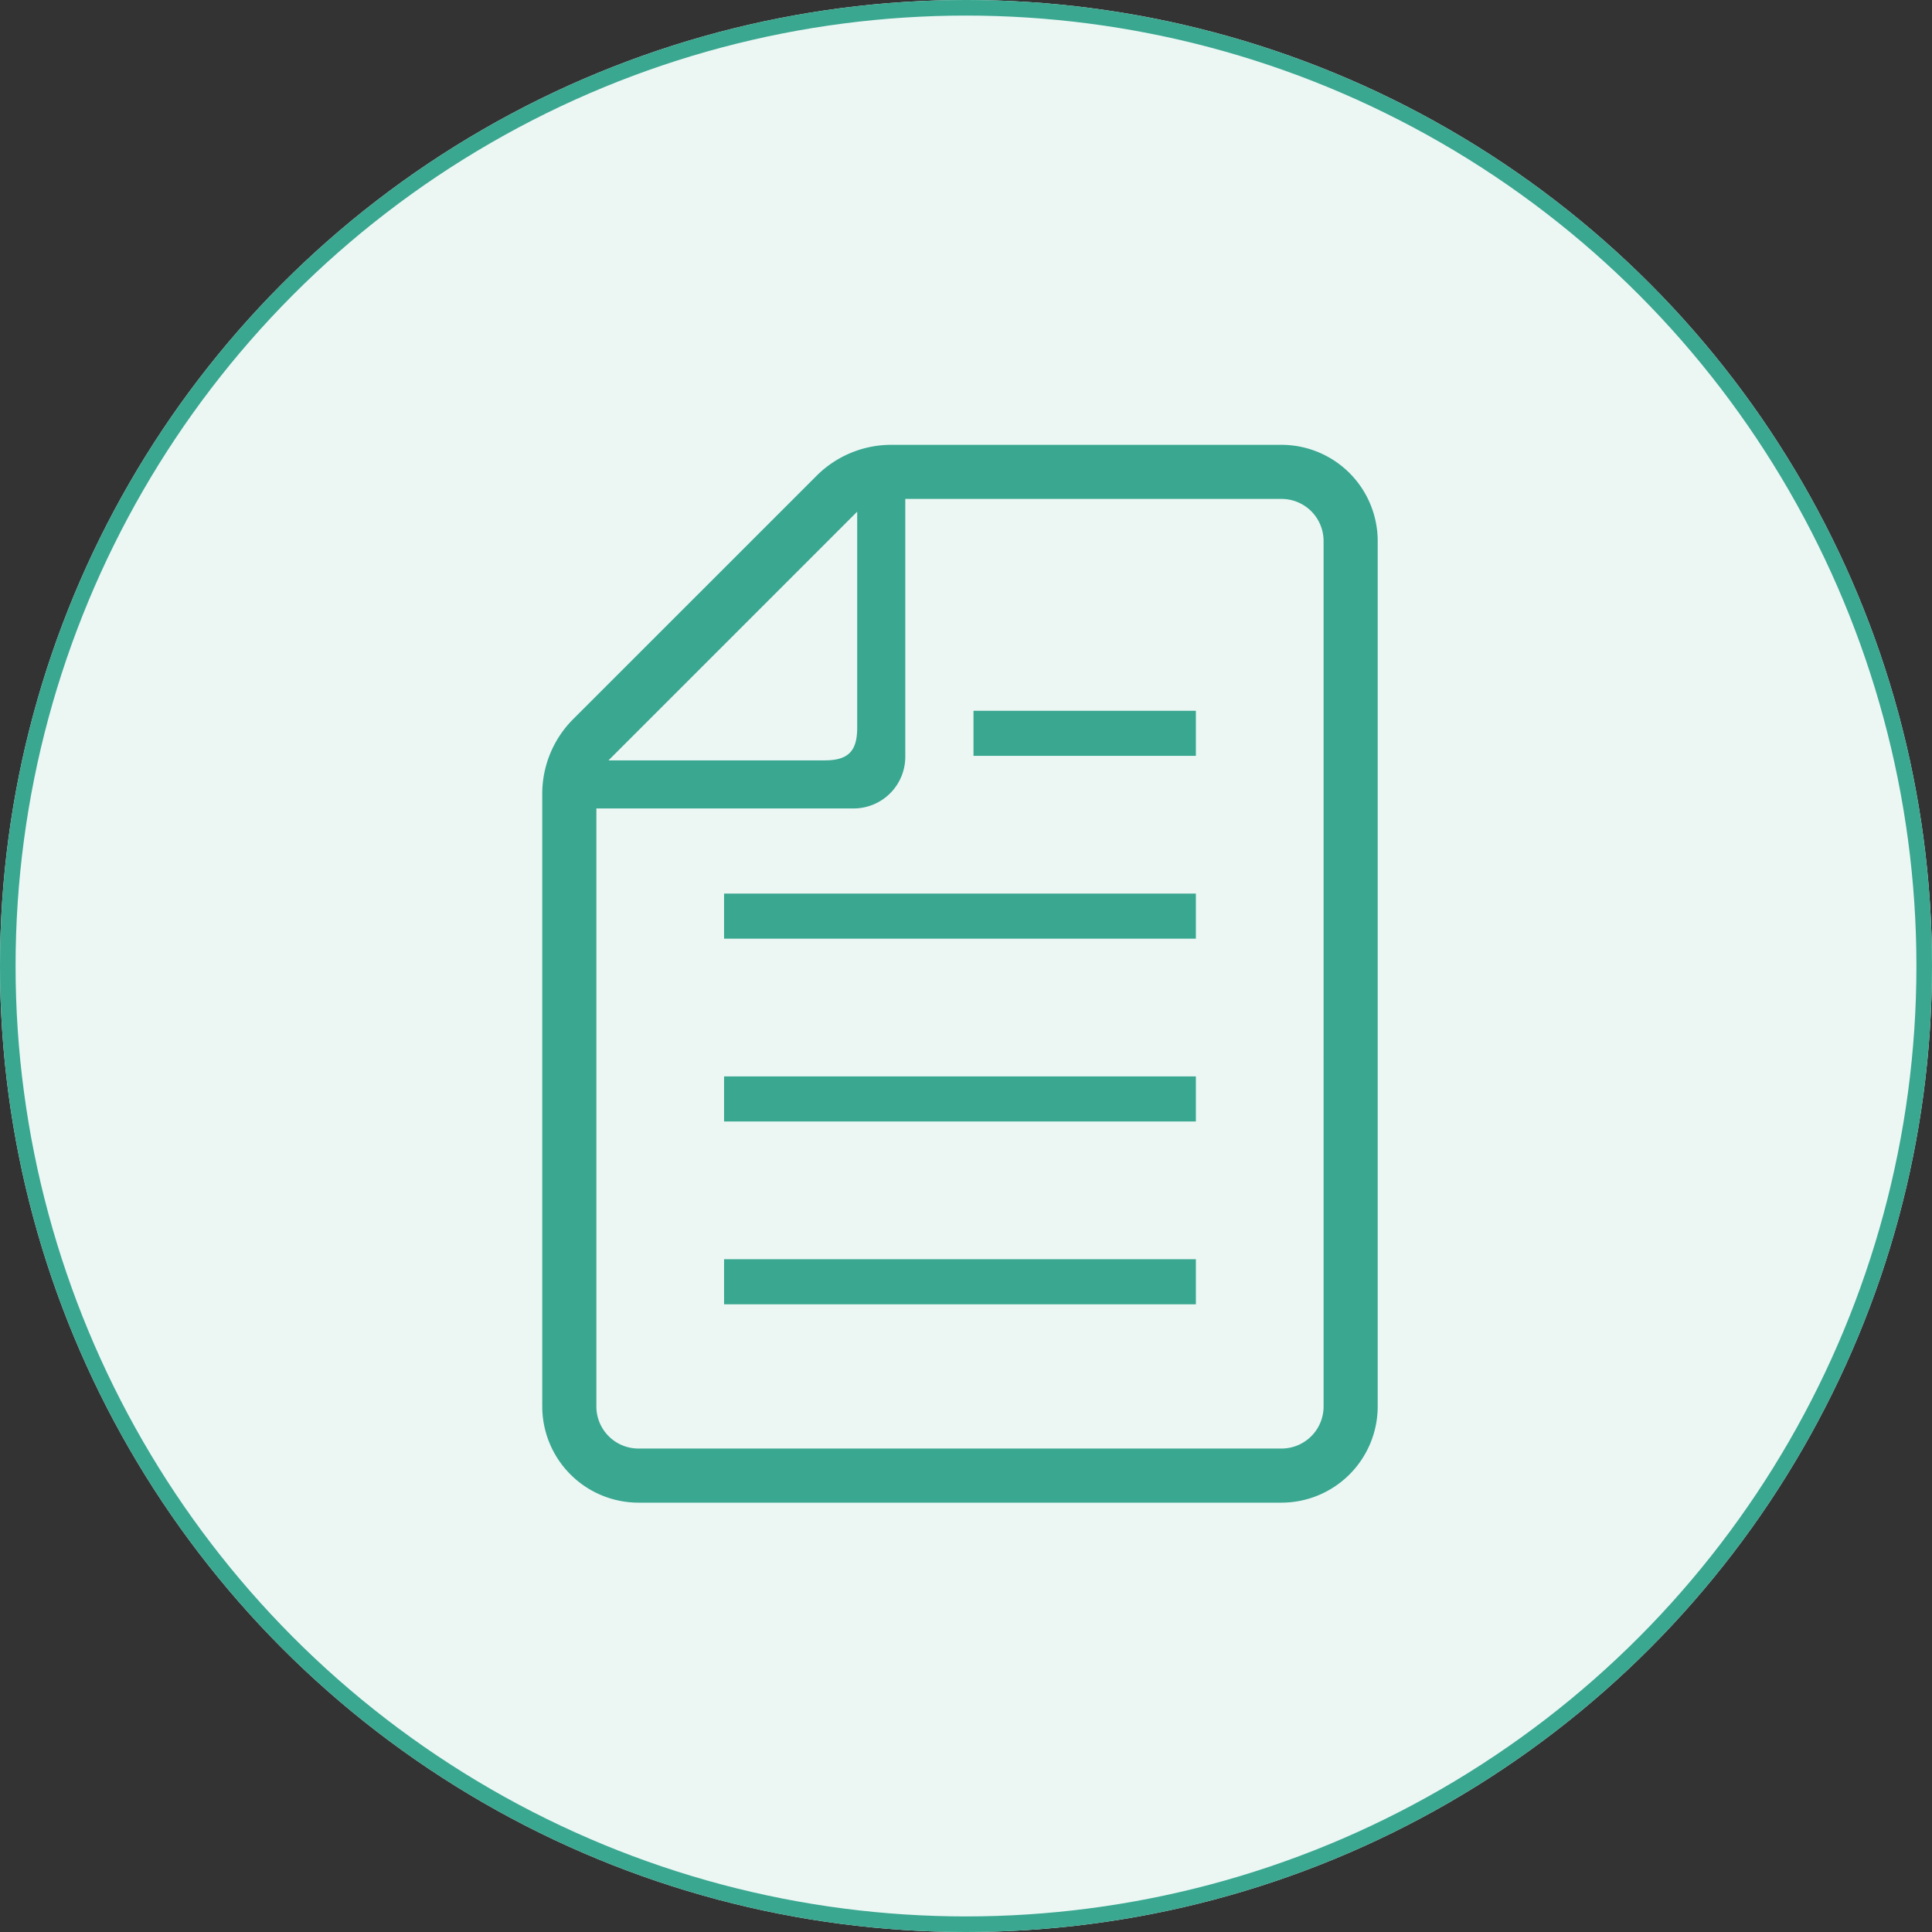 <svg xmlns="http://www.w3.org/2000/svg" width="124" height="124" viewBox="0 0 124 124"><rect x="0" y="0" width="124" height="124" fill="#333333" stroke="none"/><g data-name="グループ化 183"><g data-name="グループ化 182"><g data-name="楕円形 3" fill="#ecf7f4" stroke="#3aa790" transform="translate(-805 -2466) translate(805 2466)"><circle cx="62" cy="62" r="62" stroke="none"/><circle cx="62" cy="62" r="61.5" fill="none"/></g></g><g fill="#3aa790"><path data-name="長方形 154" transform="translate(-805 -2466) translate(785.985 2494.55) translate(65.487 52.27)" d="M0 0H30.282V2.893H0z"/><path data-name="長方形 155" transform="translate(-805 -2466) translate(785.985 2494.55) translate(65.487 40.536)" d="M0 0H30.282V2.893H0z"/><path data-name="長方形 156" transform="translate(-805 -2466) translate(785.985 2494.55) translate(65.487 28.802)" d="M0 0H30.282V2.894H0z"/><path data-name="長方形 157" transform="translate(-805 -2466) translate(785.985 2494.55) translate(81.496 17.069)" d="M0 0H14.273V2.893H0z"/><path data-name="パス 388" d="M101.265,0H76.22a6.784,6.784,0,0,0-4.794,1.985L55.8,17.608A6.78,6.78,0,0,0,53.818,22.4V61.72a6.181,6.181,0,0,0,6.174,6.174h41.273a6.181,6.181,0,0,0,6.174-6.174V6.172A6.18,6.18,0,0,0,101.265,0ZM74.031,4.29V18.167c0,1.5-.584,2.085-2.084,2.085H58.069Zm29.935,57.43a2.7,2.7,0,0,1-2.7,2.7H59.992a2.7,2.7,0,0,1-2.7-2.7V23.338H73.806a3.317,3.317,0,0,0,3.312-3.313V3.472h24.147a2.7,2.7,0,0,1,2.7,2.7Z" transform="translate(-805 -2466) translate(785.985 2494.55) translate(0 0)"/></g></g></svg>